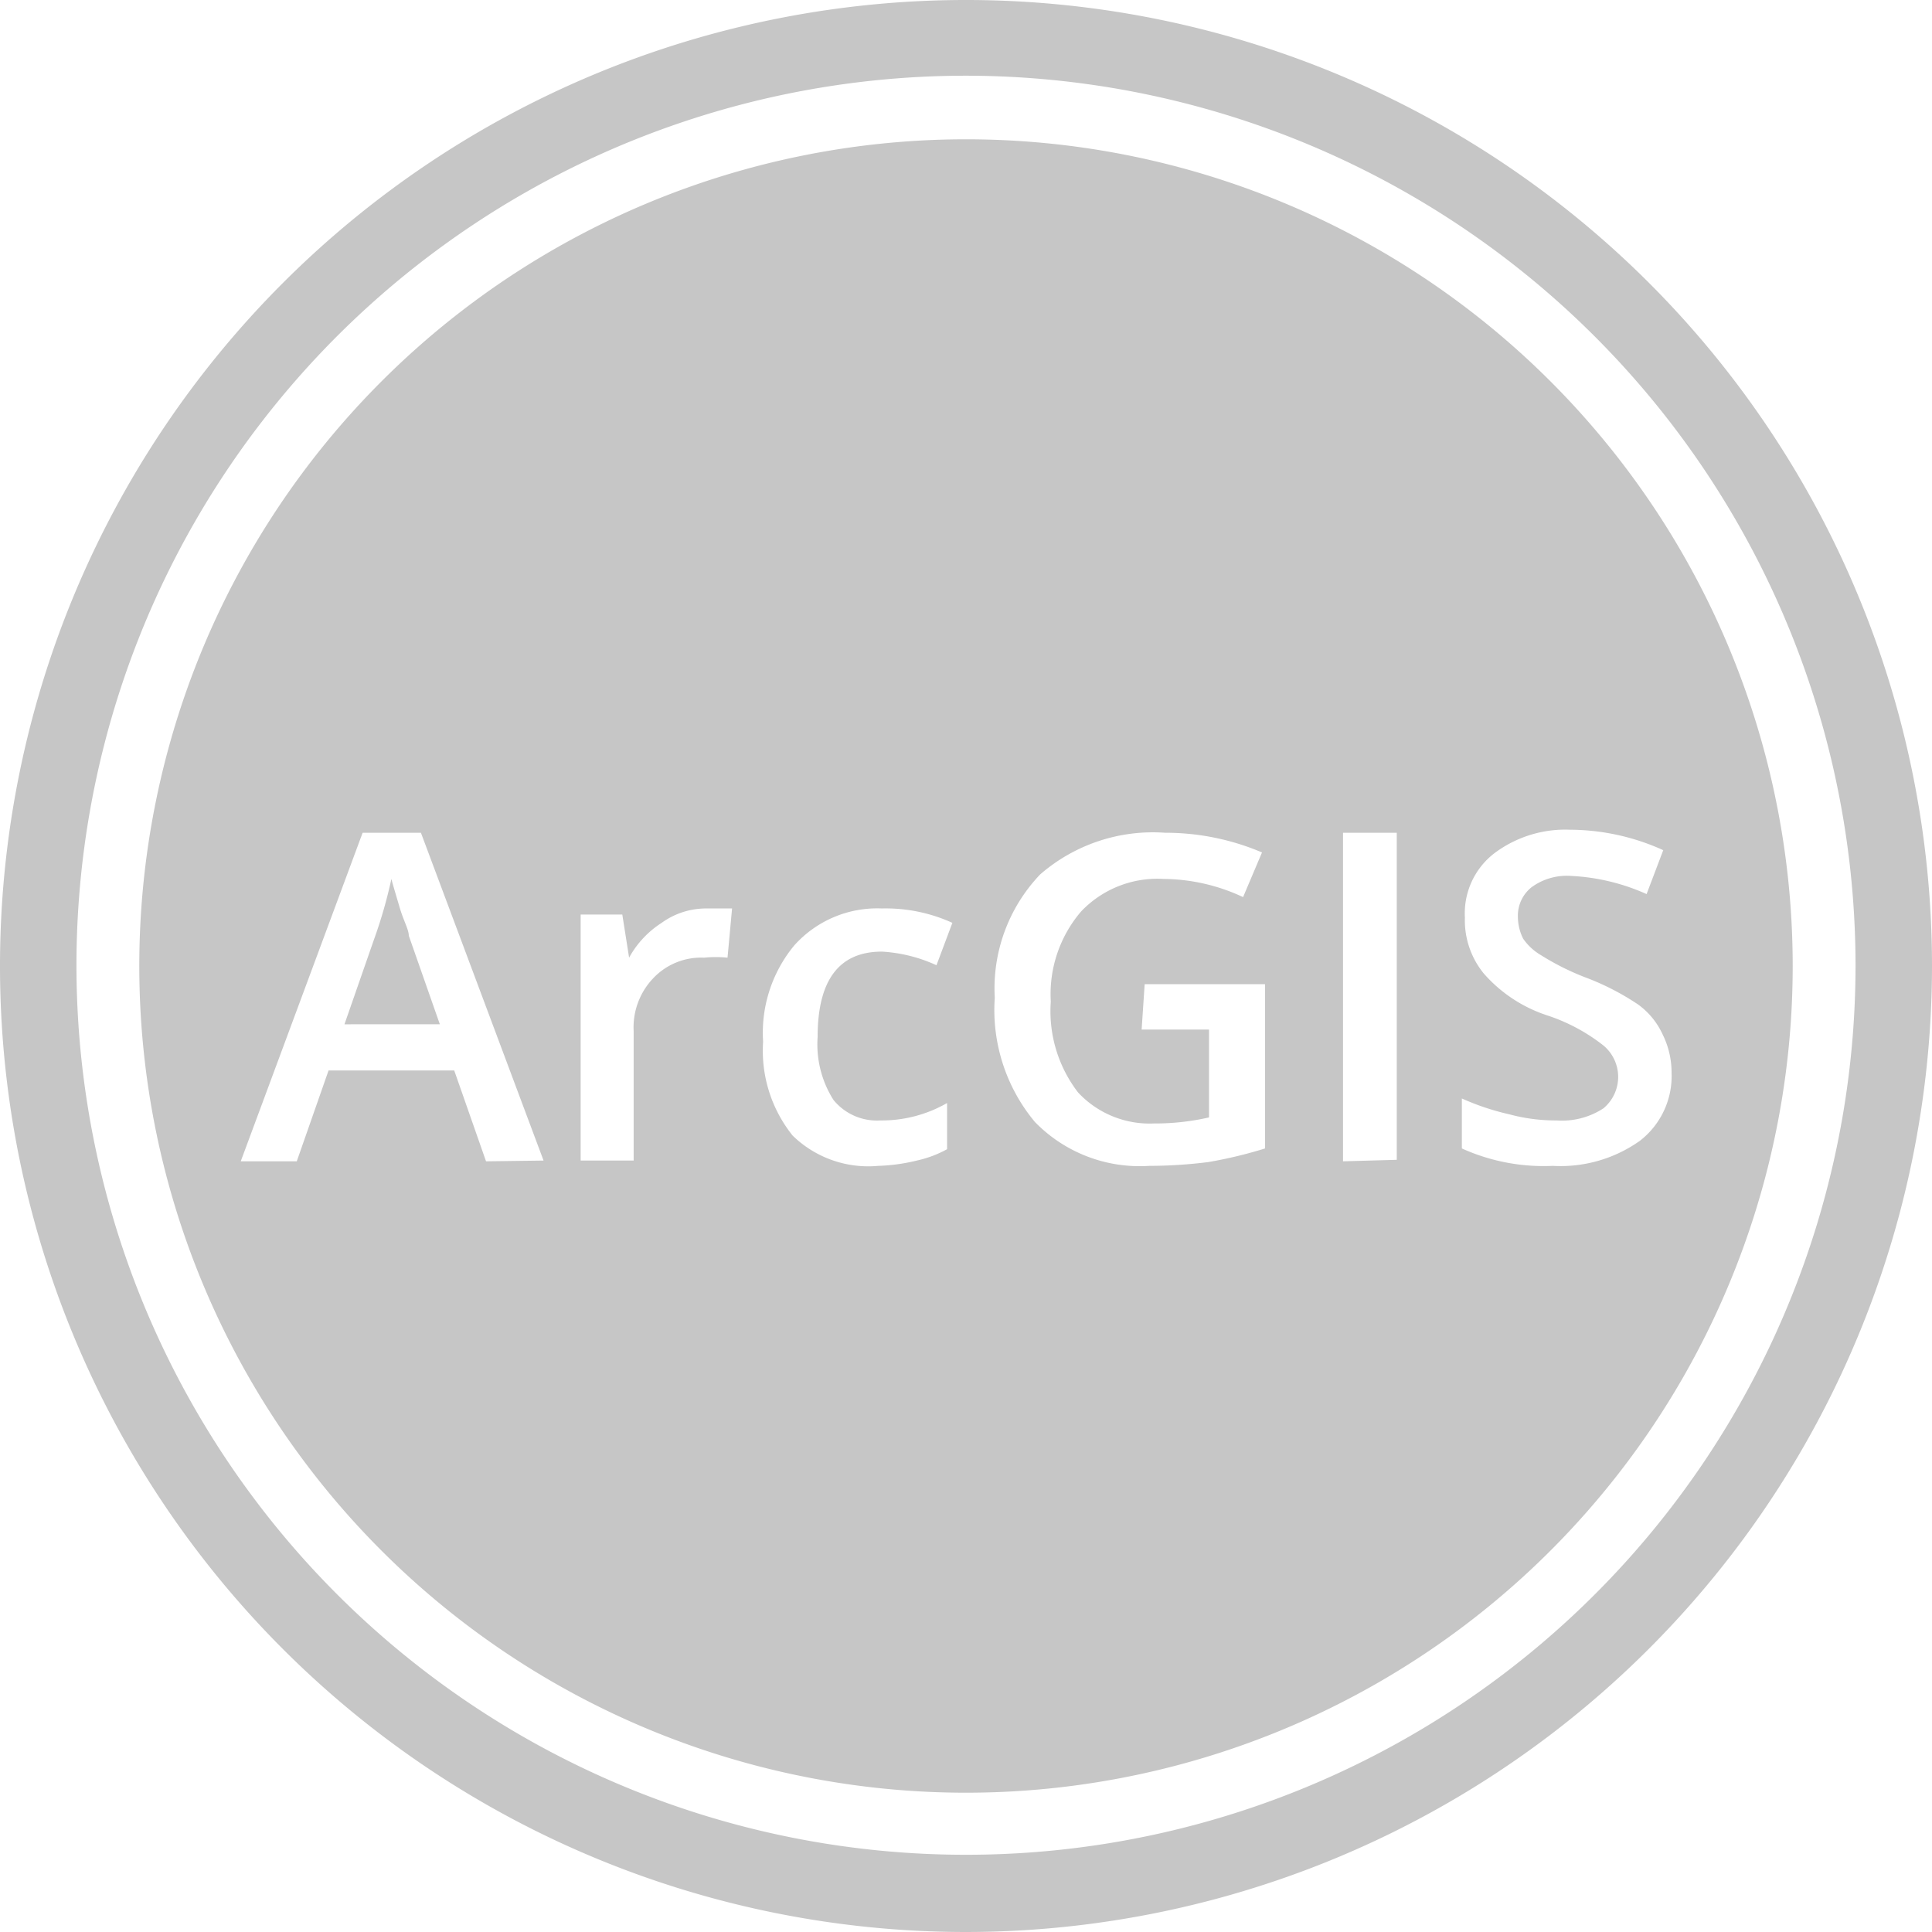 <svg xmlns="http://www.w3.org/2000/svg" viewBox="0 0 25.52 25.52"><defs><style>.cls-1{fill:#c6c6c6;}</style></defs><title>Asset 5</title><g id="Layer_2" data-name="Layer 2"><g id="Layer_1-2" data-name="Layer 1"><path class="cls-1" d="M12.76,25.52A12.76,12.76,0,1,1,25.52,12.76,12.77,12.77,0,0,1,12.76,25.52ZM12.76,1A11.75,11.75,0,1,0,24.51,12.76,11.76,11.76,0,0,0,12.76,1ZM23.68,12.76A10.92,10.92,0,1,0,12.76,23.68,10.92,10.92,0,0,0,23.68,12.76ZM6.42,15.34,6,14.14H4.34l-.42,1.2H3.18L4.79,11h.77l1.62,4.33Zm-.61-1.81L5.4,12.36c0-.08-.07-.2-.12-.37s-.09-.3-.11-.38a6.24,6.24,0,0,1-.23.8l-.39,1.12ZM9.33,12l.34,0-.06.65a1.55,1.55,0,0,0-.31,0,.87.87,0,0,0-.67.27.94.94,0,0,0-.26.7v1.71h-.7V12.08h.55l.09.57h0a1.27,1.27,0,0,1,.43-.46A1,1,0,0,1,9.33,12ZM11.6,15.4A1.43,1.43,0,0,1,10.47,15a1.79,1.79,0,0,1-.39-1.24,1.81,1.81,0,0,1,.41-1.27A1.47,1.47,0,0,1,11.65,12a2.12,2.12,0,0,1,.93.19l-.21.56a2,2,0,0,0-.72-.18c-.57,0-.85.38-.85,1.13a1.37,1.37,0,0,0,.21.83.74.74,0,0,0,.62.27,1.73,1.73,0,0,0,.88-.23v.61a1.49,1.49,0,0,1-.4.15A2.44,2.44,0,0,1,11.6,15.4ZM15.12,13h1.59v2.17a5.8,5.8,0,0,1-.75.18,6.26,6.26,0,0,1-.78.05,1.93,1.93,0,0,1-1.51-.58,2.31,2.31,0,0,1-.53-1.64,2.18,2.18,0,0,1,.6-1.63A2.27,2.27,0,0,1,15.39,11a3.25,3.25,0,0,1,1.28.26l-.25.59a2.51,2.51,0,0,0-1.05-.24,1.39,1.39,0,0,0-1.09.43,1.68,1.68,0,0,0-.4,1.19,1.76,1.76,0,0,0,.36,1.2,1.29,1.29,0,0,0,1,.41,3.19,3.19,0,0,0,.73-.08V13.6h-.89Zm2.62,2.34V11h.71v4.32Zm4.34-1.17a1.08,1.08,0,0,1-.42.9,1.81,1.81,0,0,1-1.15.33,2.62,2.62,0,0,1-1.2-.23v-.66a3.33,3.33,0,0,0,.63.21,2.35,2.35,0,0,0,.62.08,1,1,0,0,0,.62-.16.54.54,0,0,0,0-.83,2.42,2.42,0,0,0-.75-.4,1.9,1.9,0,0,1-.83-.55,1.11,1.11,0,0,1-.25-.74,1,1,0,0,1,.39-.85,1.56,1.56,0,0,1,1-.31,3,3,0,0,1,1.23.27l-.22.58a2.76,2.76,0,0,0-1-.24.79.79,0,0,0-.52.15.48.48,0,0,0-.18.39.65.65,0,0,0,.07.29.74.74,0,0,0,.24.22,3.36,3.36,0,0,0,.58.29,3.38,3.38,0,0,1,.7.36,1,1,0,0,1,.32.39A1.13,1.13,0,0,1,22.08,14.17Z"/></g></g></svg>